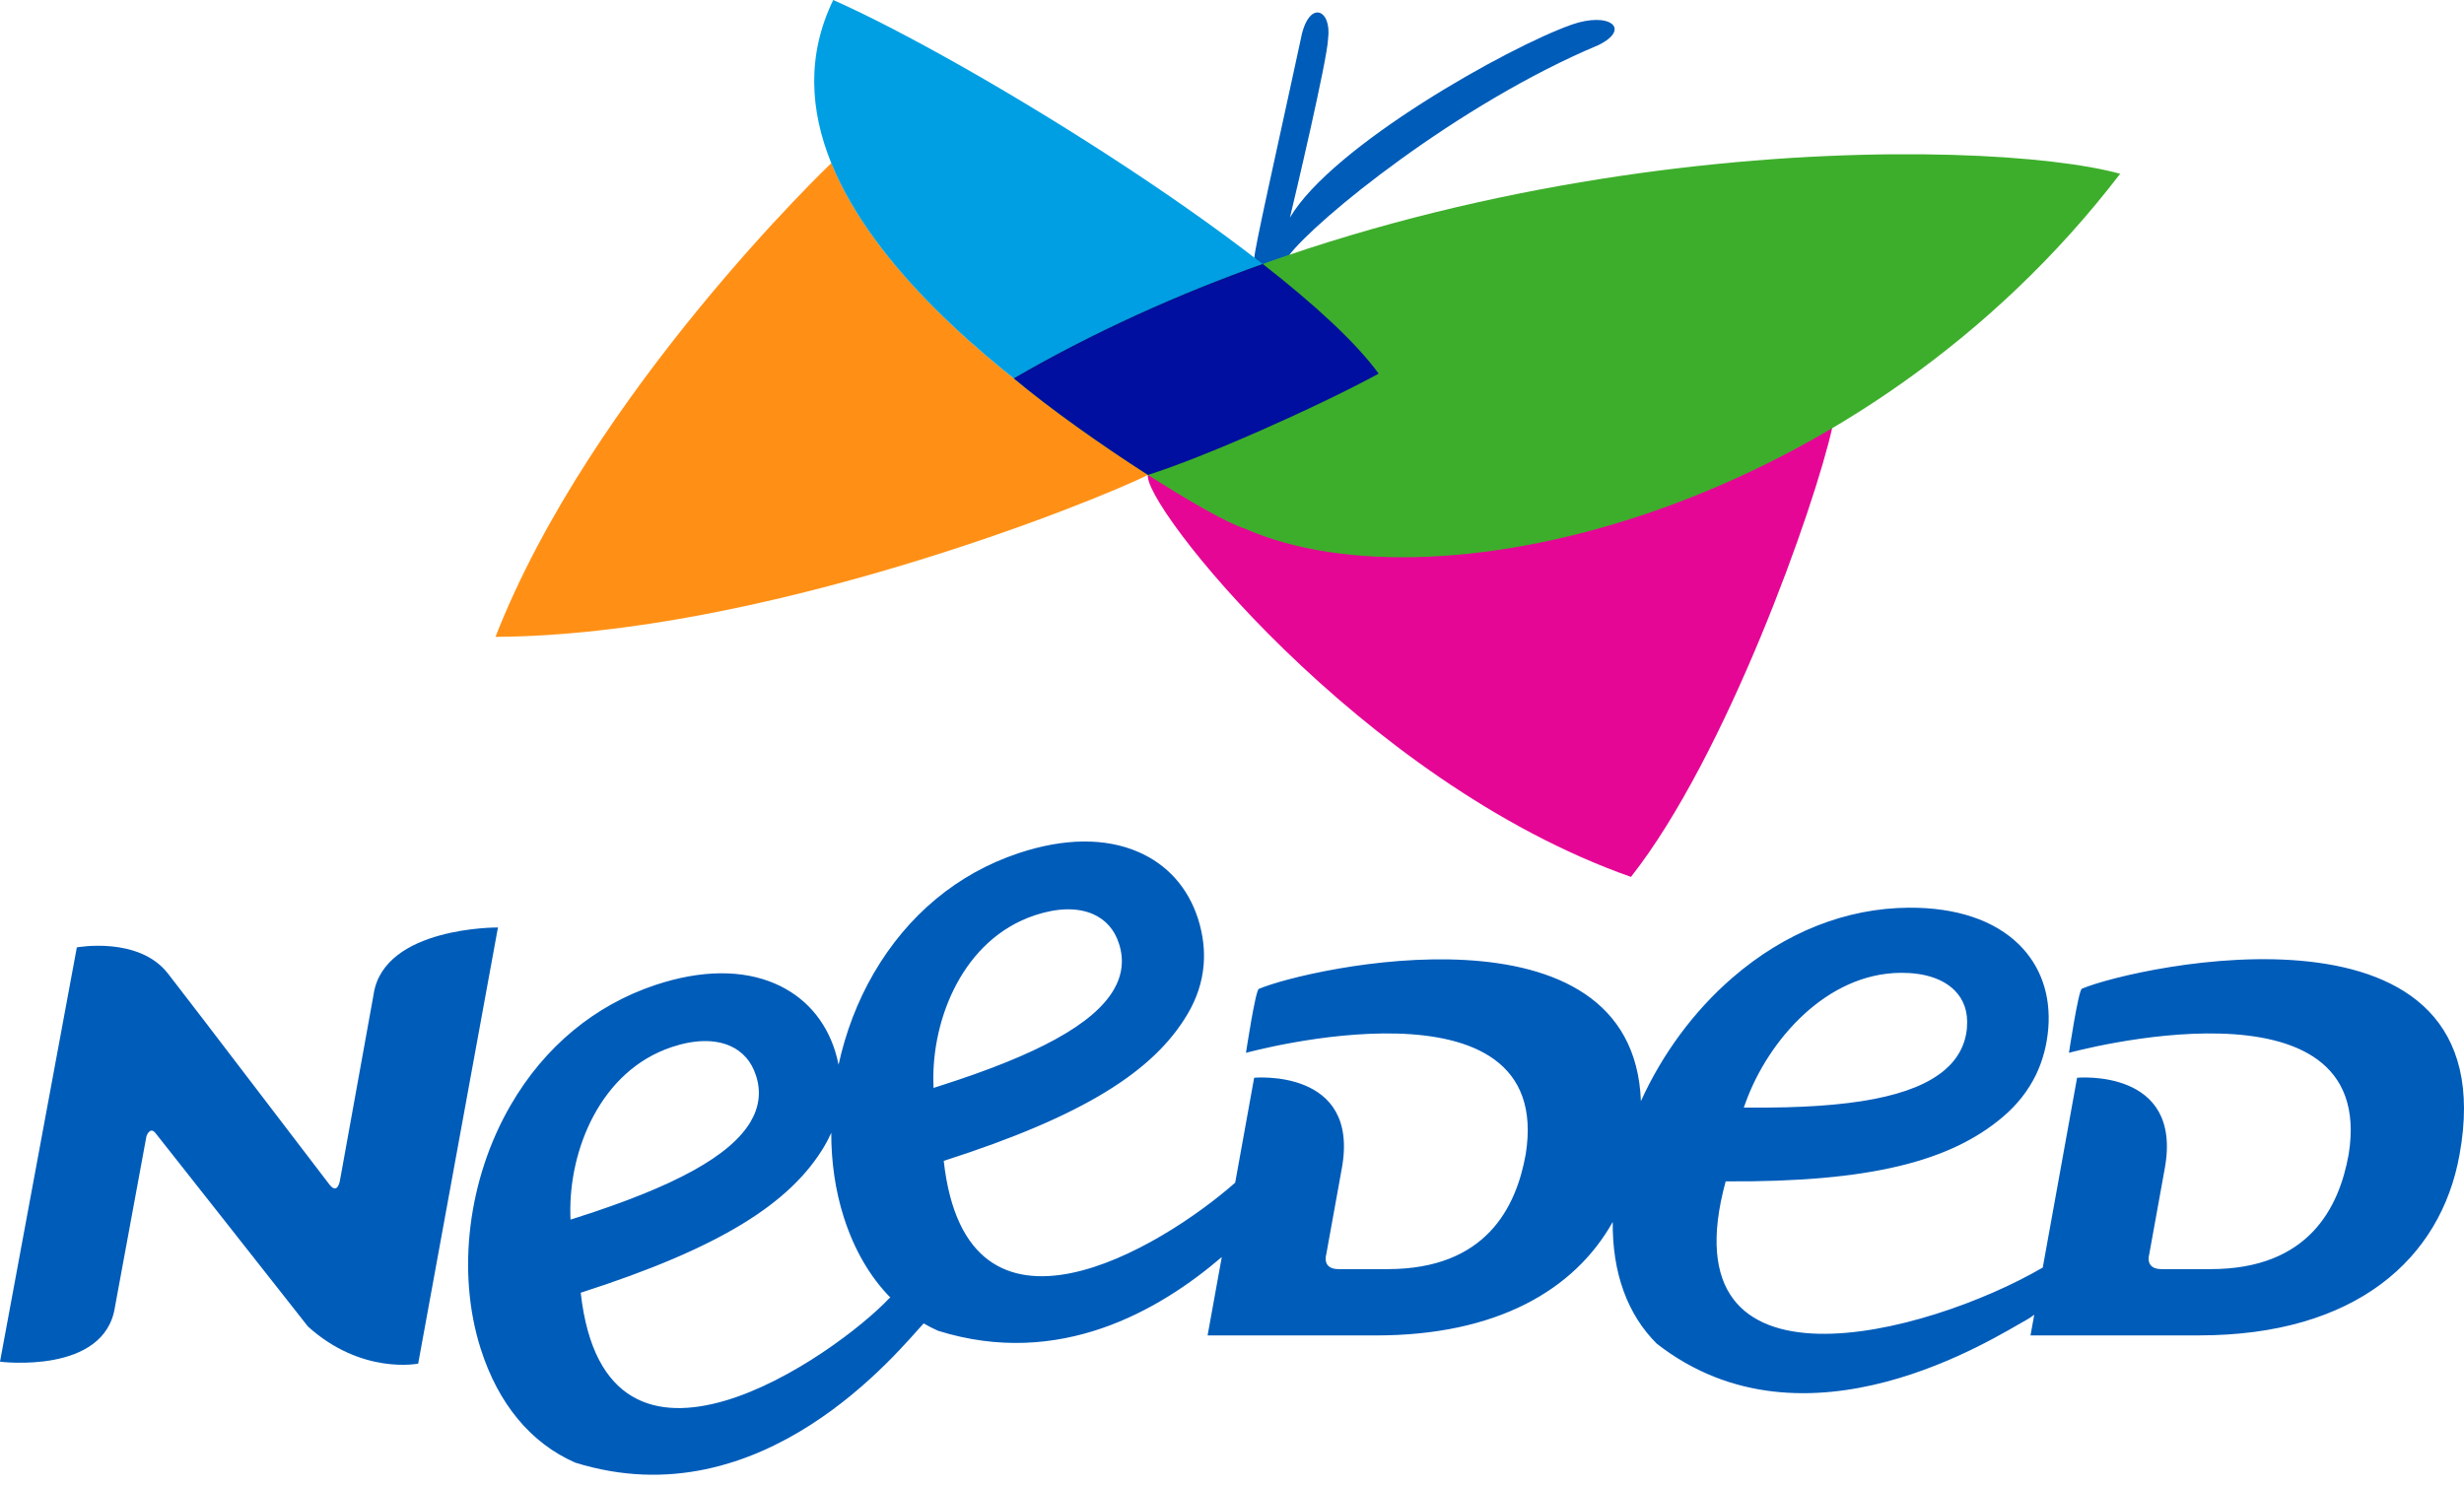<svg width="141" height="85" viewBox="0 0 141 85" fill="none" xmlns="http://www.w3.org/2000/svg">
<path d="M21.383 56.866C21.383 56.866 21.383 56.882 21.383 56.895L19.465 67.5C19.465 67.5 19.351 68.433 18.855 67.803C18.357 67.169 11.278 57.859 9.606 55.715C7.933 53.572 4.397 54.224 4.397 54.224L0 77.938C0 77.938 6.01 78.7 6.582 74.784L8.38 65.035C8.38 65.035 8.574 64.451 8.896 64.851C9.175 65.193 15.883 73.711 17.621 75.922C20.693 78.703 23.93 78.048 23.93 78.048L28.495 53.084C28.495 53.084 22.015 53.031 21.386 56.866H21.383Z" fill="#005CB9"/>
<path d="M119.129 56.6C118.933 56.684 118.394 60.259 118.394 60.259C118.394 60.259 136.127 55.383 134.4 66.073C133.853 69.114 132.123 72.639 126.492 72.639H123.691C122.742 72.639 122.97 71.842 122.99 71.785C122.976 71.866 122.99 71.779 122.99 71.779L123.879 66.862C124.919 61.121 118.859 61.686 118.859 61.686L116.895 72.549C110.304 76.39 95.248 80.456 98.75 67.616C107.027 67.671 111.632 66.462 114.616 63.923C115.439 63.224 116.069 62.417 116.508 61.513C116.898 60.703 117.132 59.815 117.212 58.855C117.36 56.953 116.784 55.297 115.545 54.069C114.128 52.671 111.949 51.938 109.244 51.953C105.64 51.972 102.143 53.359 99.132 55.964C96.909 57.886 95.102 60.367 93.9 63.024C93.455 51.257 74.868 55.396 72.035 56.6C71.839 56.684 71.3 60.259 71.3 60.259C71.3 60.259 89.033 55.383 87.306 66.073C86.759 69.114 85.032 72.639 79.399 72.639H76.598C75.649 72.639 75.879 71.842 75.897 71.785C75.882 71.866 75.897 71.779 75.897 71.779L76.786 66.862C77.829 61.121 71.768 61.686 71.768 61.686L70.682 67.692C66.476 71.398 55.318 78.214 54.004 66.444C62.025 63.87 66.023 61.308 67.952 58.048C68.485 57.15 68.793 56.214 68.875 55.249C68.95 54.39 68.844 53.504 68.562 52.602C67.992 50.82 66.815 49.493 65.154 48.768C63.262 47.94 60.883 47.963 58.275 48.836C54.799 49.995 51.941 52.368 50.003 55.699C49.06 57.32 48.385 59.108 47.986 60.942C47.932 60.68 47.869 60.414 47.786 60.149C47.219 58.367 46.042 57.039 44.381 56.311C42.489 55.483 40.11 55.507 37.5 56.377C34.023 57.539 31.165 59.909 29.23 63.24C26.774 67.463 26.113 72.812 27.506 77.194C28.509 80.351 30.379 82.603 32.912 83.712C43.643 87.069 51.445 77.262 52.855 75.746C53.123 75.901 53.4 76.045 53.685 76.169C60.64 78.345 66.362 74.991 69.915 71.948L69.103 76.434H78.746C85.636 76.434 90.101 73.843 92.287 69.937C92.258 72.836 93.119 75.233 94.812 76.91C103.354 83.568 114.174 76.524 115.995 75.525C116.146 75.443 116.28 75.349 116.408 75.249L116.194 76.432H125.834C134.796 76.432 139.669 72.055 140.743 66.099C143.572 50.576 122.184 55.294 119.126 56.592L119.129 56.6ZM99.901 63.079C101.192 59.534 104.523 55.704 108.777 55.68C110.116 55.672 111.176 56.017 111.84 56.674C112.379 57.205 112.627 57.928 112.558 58.766C112.558 58.766 112.555 58.811 112.558 58.813C112.481 59.767 112.054 60.585 111.285 61.242C109.501 62.759 105.962 63.442 100.137 63.392H99.787L99.901 63.079ZM32.647 69.805L32.638 69.487C32.559 65.842 34.342 61.295 38.443 59.928C39.736 59.497 40.888 59.473 41.777 59.862C42.495 60.178 43.005 60.758 43.253 61.542C43.253 61.542 43.267 61.586 43.27 61.586C43.555 62.483 43.447 63.363 42.951 64.204C41.797 66.152 38.631 67.9 32.983 69.698L32.647 69.805ZM33.231 73.99C41.252 71.414 45.247 68.854 47.179 65.595C47.328 65.345 47.453 65.093 47.567 64.838C47.567 66.501 47.798 68.136 48.282 69.656C48.878 71.532 49.787 73.08 50.952 74.269C50.935 74.279 50.912 74.29 50.895 74.3C47.877 77.509 34.67 86.859 33.231 73.993V73.99ZM53.42 62.264L53.411 61.944C53.331 58.301 55.112 53.754 59.216 52.387C60.509 51.956 61.66 51.932 62.55 52.321C63.268 52.637 63.781 53.215 64.028 54.001L64.043 54.045C64.328 54.942 64.219 55.822 63.724 56.666C62.569 58.614 59.404 60.361 53.759 62.159L53.423 62.267L53.42 62.264Z" fill="#005CB9"/>
<path d="M74.462 2.116C74.437 2.231 74.254 3.072 73.995 4.274C73.226 7.854 71.684 14.68 71.784 14.771C71.915 14.898 72.254 15.163 72.254 15.163C72.254 15.163 73.192 14.774 73.73 14.656C75.266 12.601 83.427 5.951 91.48 2.576C93.366 1.637 92.087 0.646 89.918 1.417C86.282 2.707 76.249 8.335 73.816 12.451C74.064 11.433 75.961 3.396 75.998 2.223C76.223 0.533 74.921 -0.045 74.46 2.113L74.462 2.116Z" fill="#005CB9"/>
<path d="M65.719 27.17C63.984 25.84 51.227 18.352 47.573 9.334C47.573 9.334 33.833 22.418 28.354 36.451C43.701 36.364 62.687 28.686 65.719 27.17Z" fill="#FF9015"/>
<path d="M47.681 0C55.617 3.514 74.208 14.953 78.886 21.39C75.276 23.348 68.89 26.184 65.713 27.167C63.399 25.396 41.521 12.69 47.681 0Z" fill="#009FE3"/>
<path d="M104.857 24.452C92.362 31.837 78.826 33.567 71.221 30.213C70.235 29.898 68.095 28.681 65.696 27.138C65.186 28.681 77.849 44.751 93.331 50.189C98.787 43.266 103.854 28.975 104.854 24.454L104.857 24.452Z" fill="#E50695"/>
<path d="M121.324 9.946C113.647 7.825 82.764 7.304 58.016 21.655C61.951 24.959 69.163 29.591 71.238 30.256C82.479 35.213 106.683 29.067 121.324 9.946Z" fill="#3DAE2B"/>
<path d="M78.894 21.387C77.589 19.591 75.199 17.405 72.258 15.107C67.425 16.832 62.615 18.984 58.016 21.652V21.657C60.079 23.39 63.04 25.484 65.69 27.182C68.895 26.176 75.313 23.329 78.892 21.387H78.894Z" fill="#000F9F"/>
</svg>

